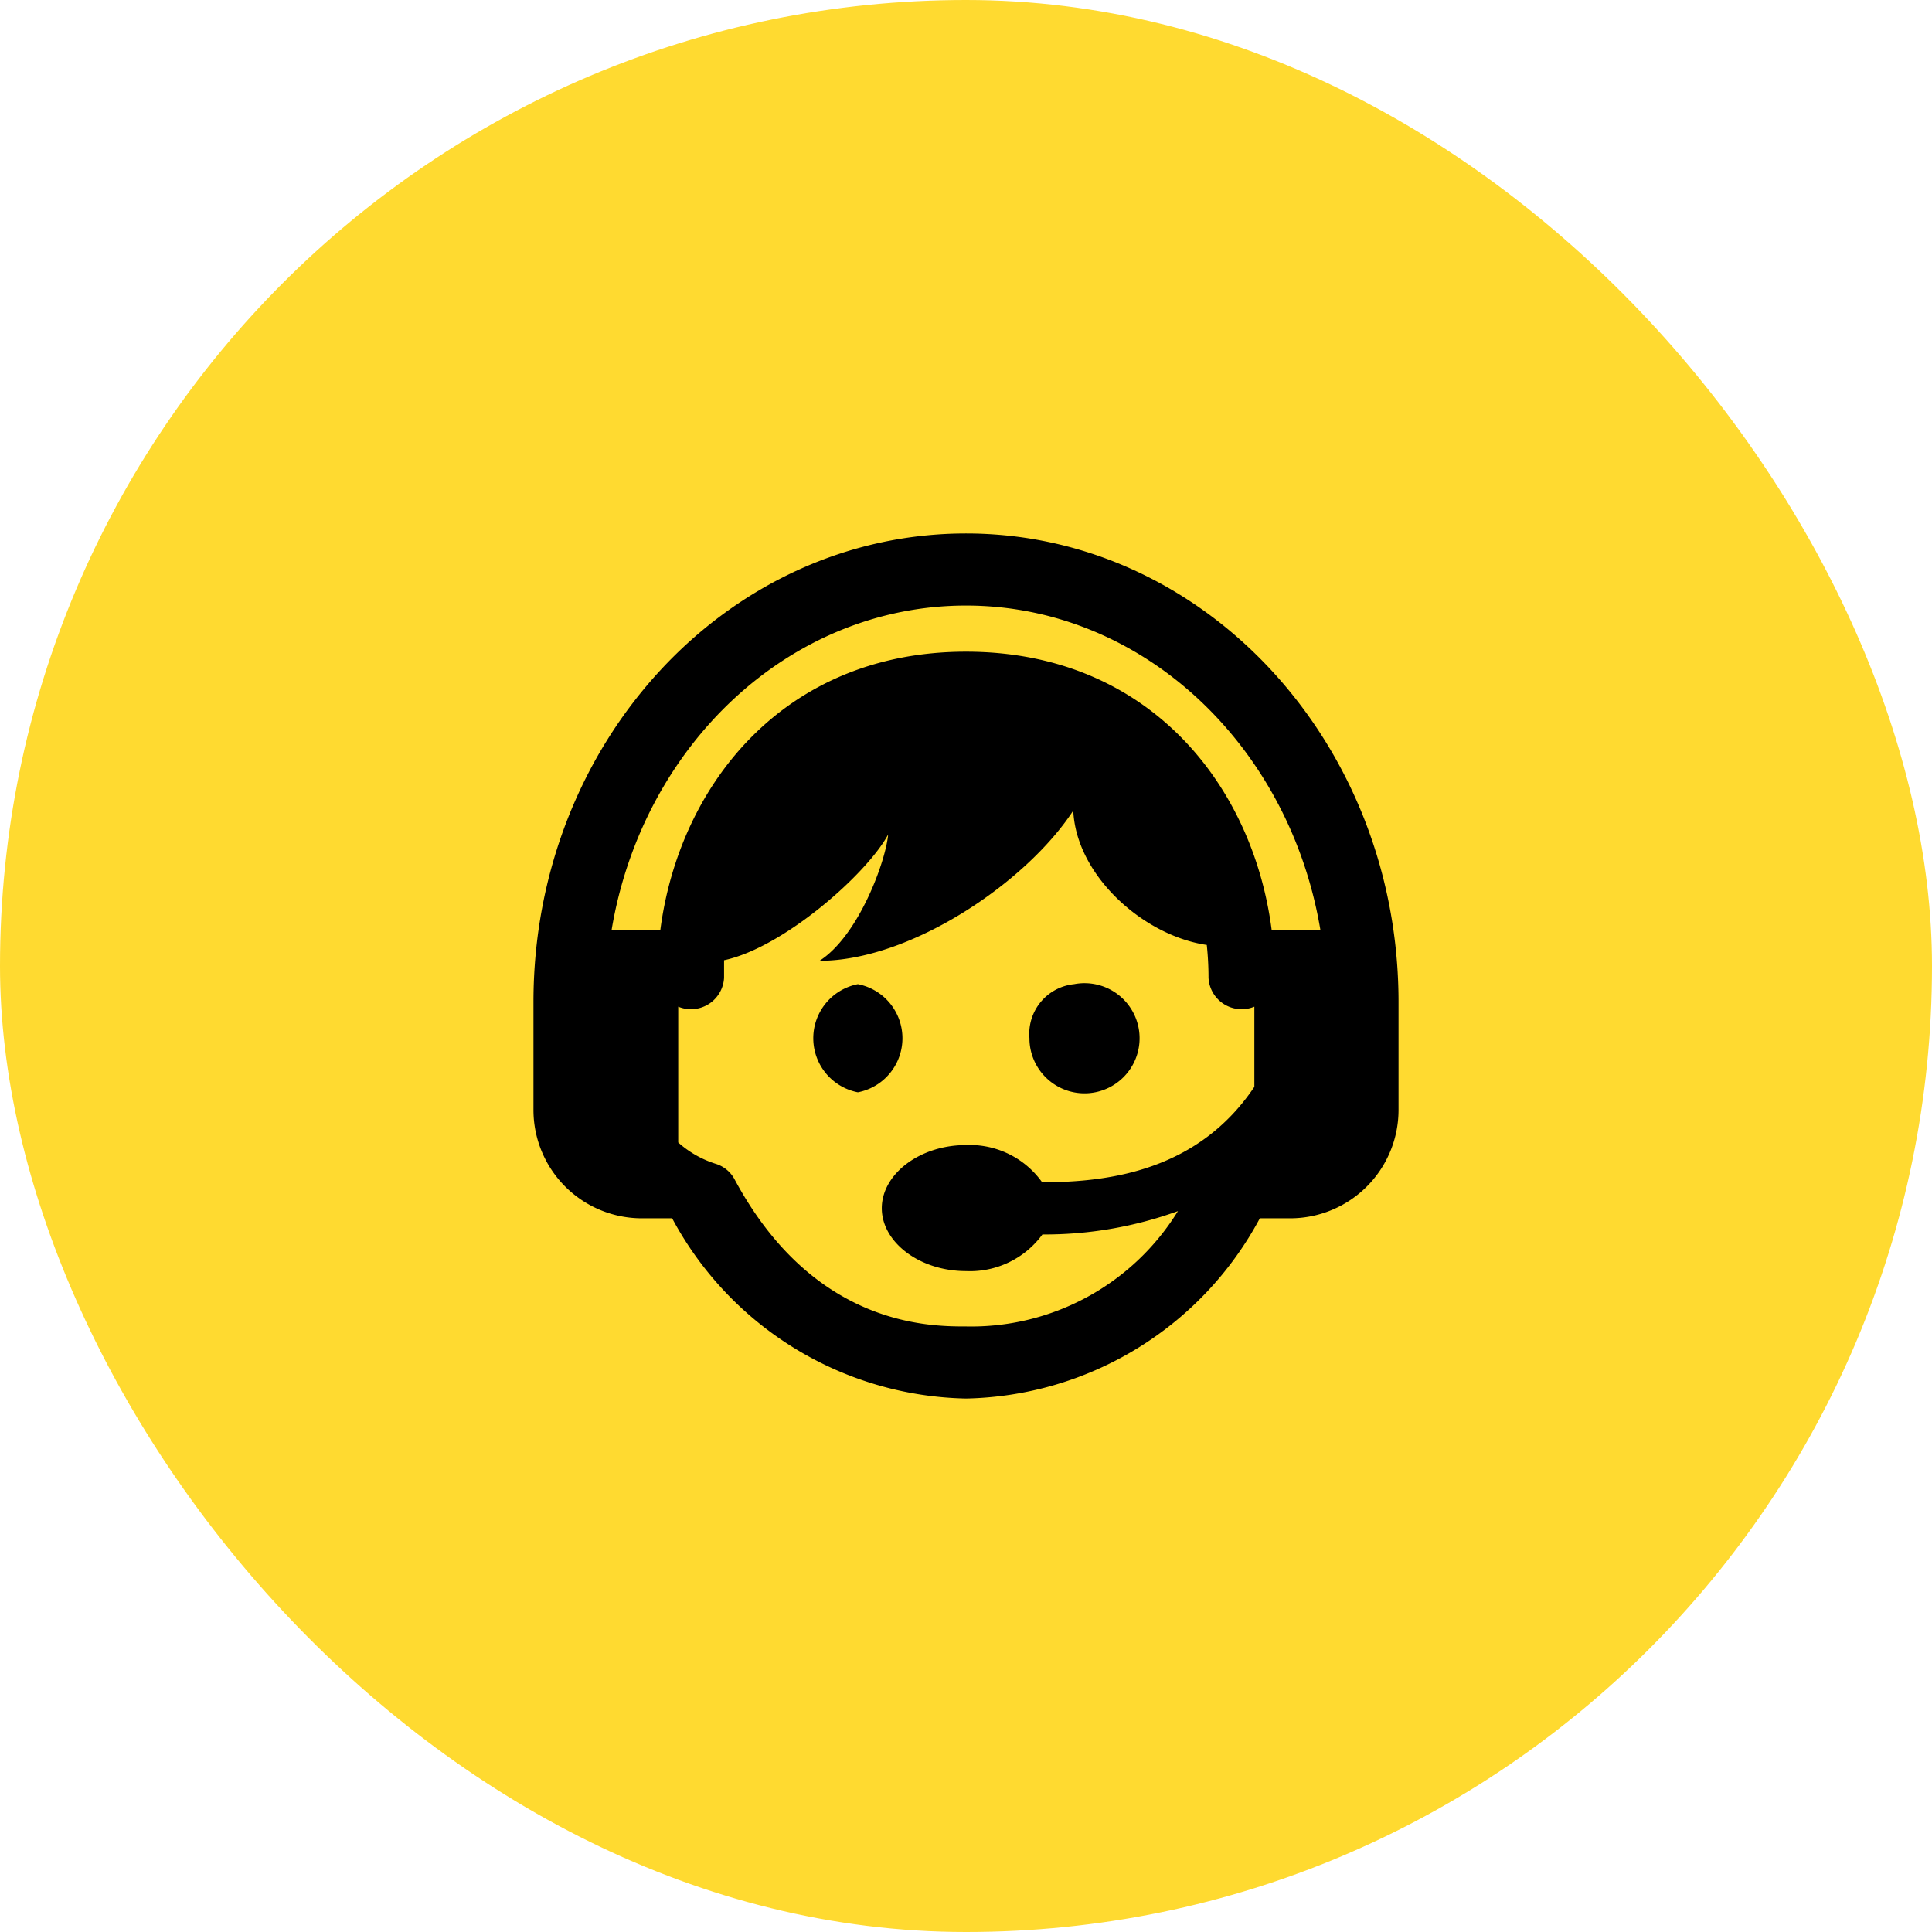 <svg xmlns="http://www.w3.org/2000/svg" width="67" height="67" viewBox="0 0 67 67"><defs><style>.cls-1{fill:#ffda30;}.cls-2{fill-rule:evenodd;}</style></defs><g id="Layer_2" data-name="Layer 2"><g id="_1170px_grid" data-name="1170px grid"><rect class="cls-1" width="67" height="67" rx="33.5"/><path class="cls-2" d="M23.31,42.25H22.25A3.76,3.76,0,0,1,18.5,38.5V34.75c0-9,6.72-16.25,15-16.25s15,7.28,15,16.25V38.5a3.76,3.76,0,0,1-3.75,3.75H43.69A11.82,11.82,0,0,1,33.5,48.5,11.82,11.82,0,0,1,23.31,42.25ZM43.5,34.91a1.15,1.15,0,0,1-1.59-1,10.88,10.88,0,0,0-.06-1.14c-2.2-.32-4.53-2.41-4.63-4.66-1.64,2.51-5.65,5.21-8.8,5.21,1.36-.87,2.3-3.46,2.38-4.38-.73,1.36-3.62,3.92-5.69,4.36l0,.61a1.15,1.15,0,0,1-1.59,1v4.71a3.54,3.54,0,0,0,1.3.74,1.11,1.11,0,0,1,.65.53C28.21,46,32.23,46,33.5,46a8.42,8.42,0,0,0,7.35-4,13.55,13.55,0,0,1-4.7.81,3.11,3.11,0,0,1-2.65,1.27c-1.61,0-2.92-1-2.92-2.18s1.31-2.19,2.92-2.19A3.08,3.08,0,0,1,36.14,41c2.37,0,5.42-.42,7.36-3.31Zm-13.75-.78a1.91,1.91,0,0,1,0,3.75,1.91,1.91,0,0,1,0-3.75Zm7.5,0A1.91,1.91,0,1,1,35.7,36,1.73,1.73,0,0,1,37.25,34.13Zm6.85-1.88h1.69C44.72,25.85,39.62,21,33.5,21S22.28,25.85,21.21,32.25H22.9c.65-5,4.27-9.65,10.6-9.65S43.45,27.22,44.1,32.25Z"/></g></g></svg>